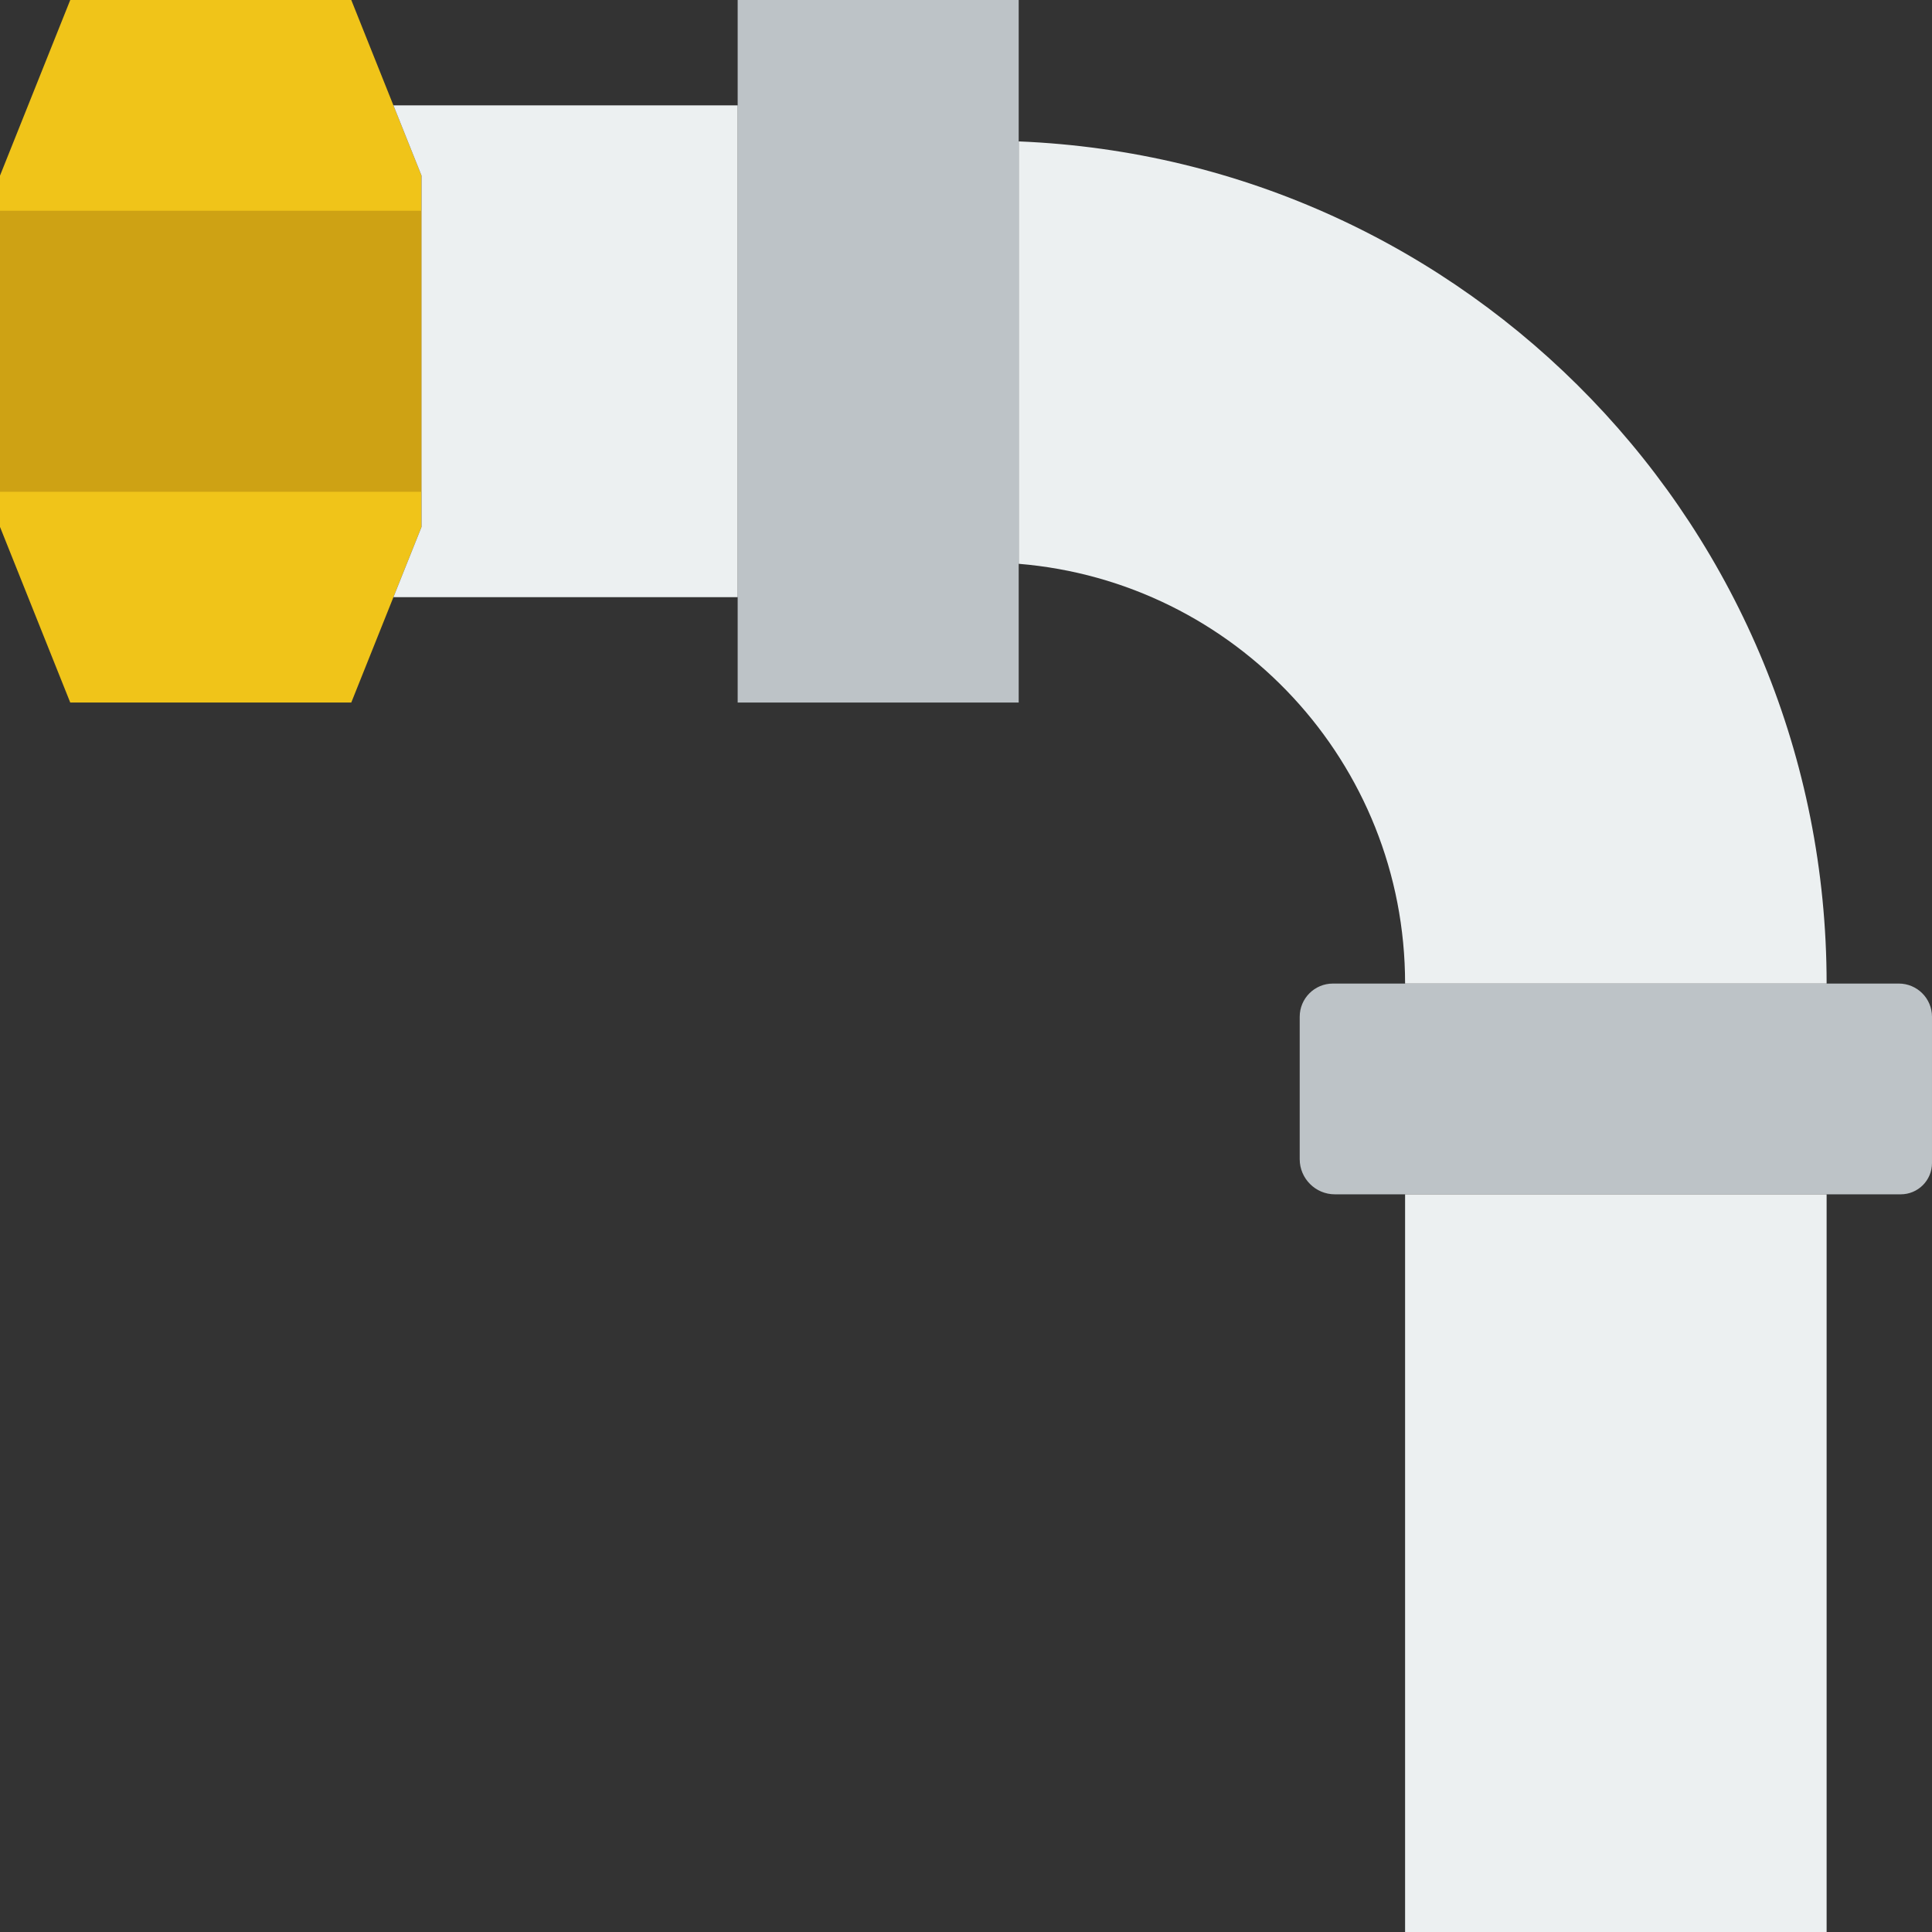 <?xml version="1.0" encoding="iso-8859-1"?>
<!-- Uploaded to: SVG Repo, www.svgrepo.com, Generator: SVG Repo Mixer Tools -->
<svg height="800px" width="800px" version="1.1" id="Layer_1" xmlns="http://www.w3.org/2000/svg" xmlns:xlink="http://www.w3.org/1999/xlink" 
	 viewBox="0 0 512 512" xml:space="preserve">
<rect x="0" y="0" width="512" height="512" fill="#333333" stroke="none"/>
<g>
	<path style="fill:#BDC3C7;" d="M353.745,316.509h149.96c4.589,0,8.294-3.705,8.294-8.294v-38.763c0-4.859-3.938-8.797-8.797-8.797
		H353.233c-4.859,0-8.797,3.938-8.797,8.797V307.2C344.436,312.32,348.625,316.509,353.745,316.509"/>
	<g>
		<path style="fill:#ECF0F1;" d="M269.964,37.473c119.166,4.869,214.109,102.81,214.109,223.185H372.364
			c0-58.601-45.028-106.515-102.4-111.244V37.473z"/>
		<polygon style="fill:#ECF0F1;" points="372.364,512 484.073,512 484.073,316.509 372.364,316.509 		"/>
	</g>
	<polygon style="fill:#F0C419;" points="18.618,186.182 93.091,186.182 111.709,139.636 111.709,46.545 93.091,0 18.618,0 0,46.545 
		0,139.636 	"/>
	<polygon style="fill:#BDC3C7;" points="195.491,186.182 269.964,186.182 269.964,0 195.491,0 	"/>
	<polygon style="fill:#CEA214;" points="0,130.327 111.709,130.327 111.709,55.855 0,55.855 	"/>
	<polygon style="fill:#ECF0F1;" points="104.264,27.927 111.711,46.545 111.711,55.855 111.711,130.327 111.711,139.636 
		104.264,158.255 195.493,158.255 195.493,27.927 	"/>
</g>
</svg>